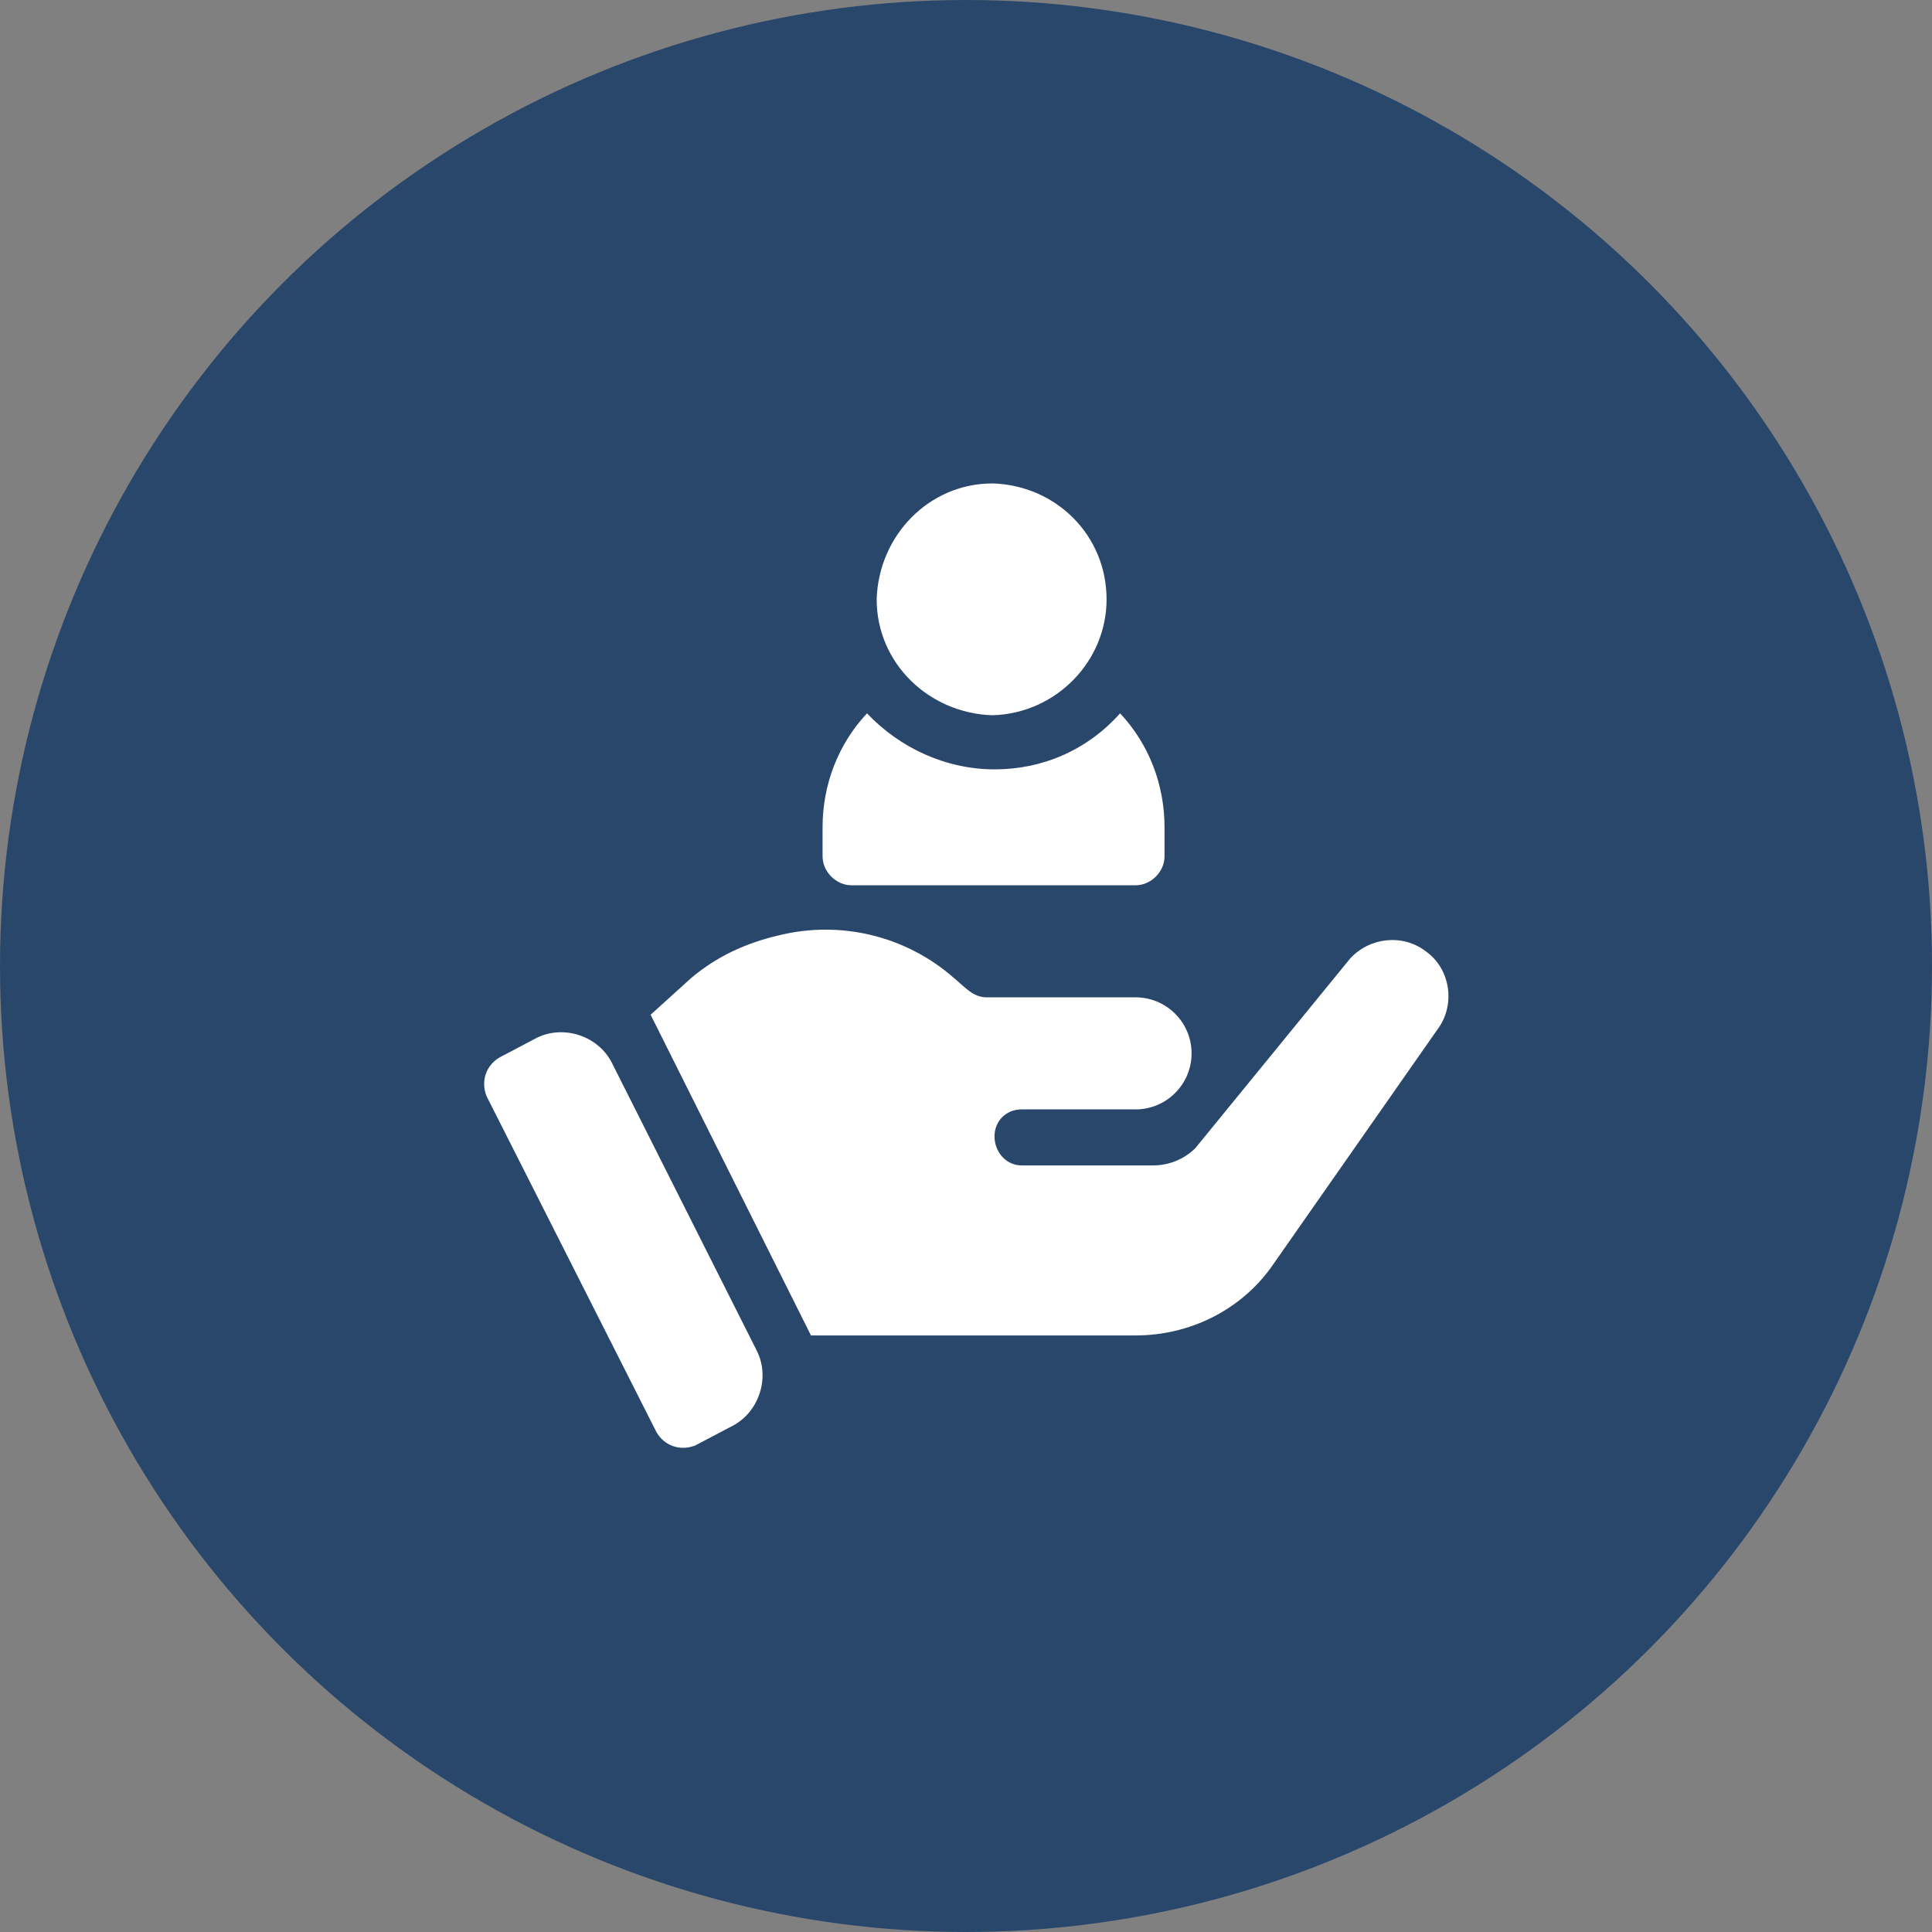<?xml version="1.0" encoding="utf-8"?>
<!-- Generator: Adobe Illustrator 23.0.3, SVG Export Plug-In . SVG Version: 6.00 Build 0)  -->
<svg version="1.1" id="圖層_1" xmlns="http://www.w3.org/2000/svg" xmlns:xlink="http://www.w3.org/1999/xlink" x="0px" y="0px"
	 viewBox="0 0 100 100" style="enable-background:new 0 0 100 100;" xml:space="preserve">
<rect x="0" y="0" width="100" height="100" fill="#808080" stroke="none"/>
<style type="text/css">
	.st0{fill:#29476B;}
	.st1{fill:#FFFFFF;}
</style>
<g id="Group_939" transform="translate(-414 -616)">
	<circle id="Ellipse_21" class="st0" cx="464" cy="666" r="50"/>
	<g id="Group_936" transform="translate(438.976 641.022)">
		<path id="Path_769" class="st1" d="M32.3,6c0-3.3-2.6-5.9-5.9-6c-3.3,0-5.9,2.7-6,6c0,3.3,2.7,5.9,6,6C29.7,11.9,32.3,9.2,32.3,6z
			"/>
		<path id="Path_770" class="st1" d="M17.6,17.8v1.5c0,0.8,0.7,1.5,1.5,1.5c0,0,0,0,0,0h14.7c0.8,0,1.5-0.7,1.5-1.5c0,0,0,0,0,0
			v-1.5c0-2.2-0.8-4.3-2.3-5.9c-1.7,1.9-4,2.9-6.5,2.9c-2.5,0-4.9-1.1-6.6-2.9C18.4,13.5,17.6,15.6,17.6,17.8z"/>
		<path id="Path_771" class="st1" d="M6.7,30c-0.7-1.4-2.5-2-3.9-1.3l-1.9,1c-0.7,0.4-1,1.2-0.7,2c0,0,0,0,0,0L9,49.1
			c0.4,0.7,1.2,1,2,0.7l1.9-1c1.4-0.7,2-2.5,1.3-3.9c0,0,0,0,0,0L6.7,30z"/>
		<path id="Path_772" class="st1" d="M48.8,24.2c-1.2-0.9-2.9-0.7-3.9,0.4l-8,9.8c-0.6,0.6-1.4,0.9-2.2,0.9h-6.8
			c-0.8,0-1.4-0.7-1.4-1.5c0-0.8,0.6-1.4,1.4-1.4h5.9c1.6,0,2.9-1.3,2.9-2.9s-1.3-2.9-2.9-2.9h-7.7c-0.7,0-1.1-0.5-1.7-1
			c-2.5-2.2-5.9-3-9.1-2.2c-1.7,0.4-3.2,1.1-4.5,2.2l0,0l-2.1,1.9L17,44.1h16.8c2.8,0,5.4-1.3,7-3.5l8.6-12.3
			C50.4,27,50.1,25.1,48.8,24.2z"/>
	</g>
</g>
</svg>
